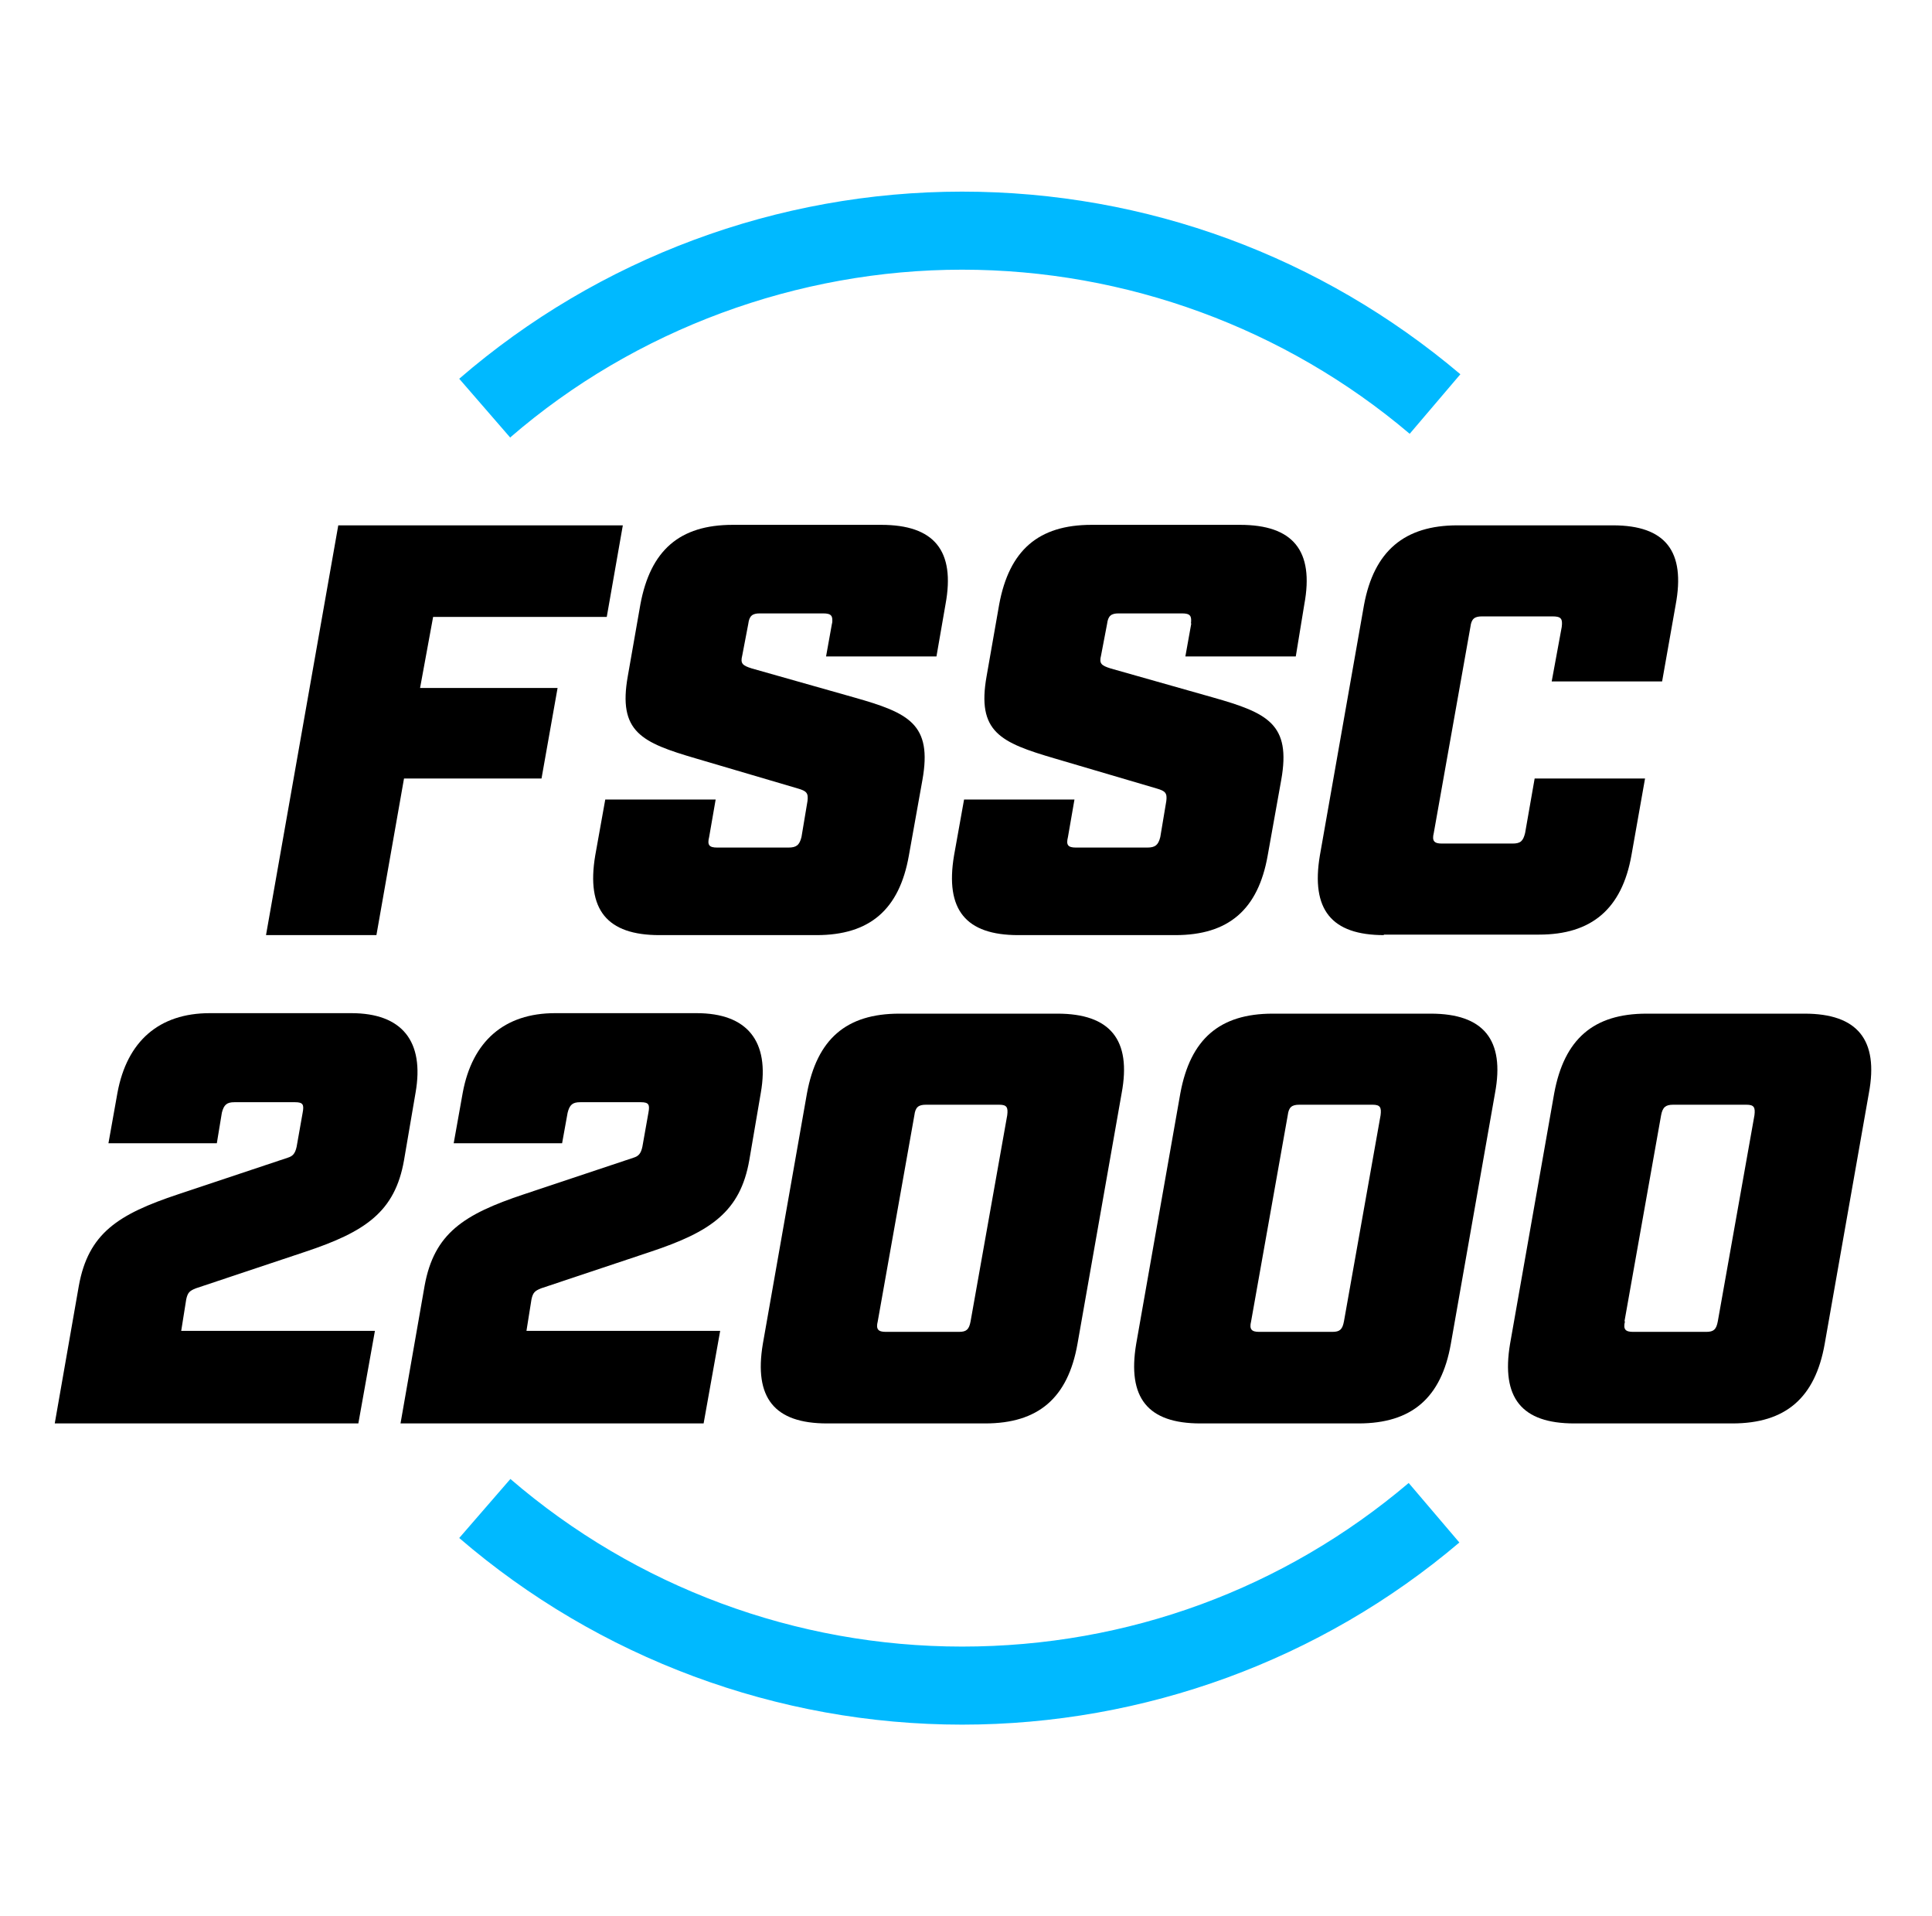 <svg width="121" height="120" viewBox="0 0 121 120" fill="none" xmlns="http://www.w3.org/2000/svg">
<path d="M21.186 32.898H39.007L38.001 38.632H27.126L26.309 43.081H34.921L33.915 48.752H25.303L23.575 58.559H16.66L21.186 32.898Z" fill="black"/>
<path d="M52.113 39.07C52.176 38.569 52.081 38.412 51.547 38.412H47.587C47.116 38.412 46.927 38.569 46.864 39.07L46.487 41.044C46.361 41.546 46.487 41.671 47.084 41.859L53.496 43.676C56.922 44.647 58.399 45.337 57.77 48.846L56.922 53.577C56.325 56.961 54.47 58.559 51.139 58.559H41.301C38.001 58.559 36.713 56.961 37.278 53.577L37.907 50.068H44.821L44.413 52.418C44.287 52.919 44.413 53.076 44.916 53.076H49.379C49.882 53.076 50.07 52.919 50.196 52.418L50.573 50.162C50.636 49.66 50.51 49.535 49.976 49.379L43.596 47.499C40.17 46.496 38.693 45.838 39.321 42.329L40.107 37.848C40.736 34.465 42.558 32.867 45.89 32.867H55.193C58.493 32.867 59.845 34.465 59.216 37.848L58.65 41.107H51.736L52.113 39.008V39.07Z" fill="black"/>
<path d="M74.585 39.07C74.648 38.569 74.553 38.412 74.019 38.412H70.059C69.588 38.412 69.399 38.569 69.336 39.07L68.959 41.044C68.833 41.546 68.959 41.671 69.556 41.859L75.968 43.676C79.394 44.647 80.871 45.337 80.242 48.846L79.394 53.577C78.796 56.961 76.942 58.559 73.611 58.559H63.773C60.473 58.559 59.184 56.961 59.75 53.577L60.379 50.068H67.293L66.885 52.418C66.759 52.919 66.885 53.076 67.388 53.076H71.85C72.353 53.076 72.542 52.919 72.668 52.418L73.045 50.162C73.108 49.66 72.982 49.535 72.448 49.379L66.067 47.499C62.642 46.496 61.164 45.838 61.793 42.329L62.579 37.848C63.208 34.465 65.03 32.867 68.362 32.867H77.665C80.965 32.867 82.317 34.465 81.688 37.848L81.154 41.107H74.239L74.616 39.008L74.585 39.07Z" fill="black"/>
<path d="M86.685 58.559C83.385 58.559 82.096 56.961 82.662 53.577L85.428 37.88C86.056 34.496 87.973 32.898 91.273 32.898H101.017C104.317 32.898 105.574 34.527 104.945 37.88L104.097 42.673H97.182L97.811 39.258C97.874 38.757 97.779 38.6 97.245 38.6H92.814C92.342 38.6 92.153 38.757 92.091 39.258L89.796 52.167C89.671 52.668 89.828 52.825 90.299 52.825H94.731C95.234 52.825 95.391 52.668 95.516 52.167L96.114 48.752H103.028L102.179 53.545C101.582 56.929 99.665 58.527 96.397 58.527H86.653L86.685 58.559Z" fill="black"/>
<path d="M13.549 71.593H6.792L7.357 68.428C7.955 65.201 9.966 63.446 13.14 63.446H22.003C25.178 63.446 26.592 65.201 26.026 68.428L25.303 72.658C24.738 75.885 22.884 77.138 19.112 78.391L12.26 80.679C11.883 80.835 11.758 80.929 11.663 81.368L11.349 83.342H23.481L22.443 89.138H3.429L4.937 80.522C5.534 77.232 7.389 76.042 11.16 74.788L18.012 72.501C18.326 72.407 18.483 72.251 18.578 71.812L18.955 69.681C19.049 69.18 18.986 69.023 18.483 69.023H14.68C14.209 69.023 14.02 69.18 13.895 69.681L13.58 71.593H13.549Z" fill="black"/>
<path d="M35.172 71.593H28.415L28.981 68.428C29.578 65.201 31.589 63.446 34.764 63.446H43.627C46.801 63.446 48.215 65.201 47.65 68.428L46.927 72.658C46.361 75.885 44.507 77.138 40.735 78.391L33.884 80.679C33.507 80.835 33.381 80.929 33.286 81.368L32.972 83.342H45.104L44.067 89.138H25.084L26.592 80.522C27.189 77.232 29.044 76.042 32.815 74.788L39.667 72.501C39.981 72.407 40.138 72.251 40.232 71.812L40.61 69.681C40.704 69.18 40.641 69.023 40.138 69.023H36.335C35.864 69.023 35.675 69.18 35.55 69.681L35.204 71.593H35.172Z" fill="black"/>
<path d="M54.973 82.746C54.847 83.248 55.004 83.404 55.476 83.404H60.065C60.536 83.404 60.693 83.248 60.787 82.746L63.082 69.838C63.145 69.337 63.05 69.18 62.579 69.18H57.99C57.519 69.18 57.33 69.337 57.267 69.838L54.973 82.746ZM51.799 89.138C48.498 89.138 47.21 87.54 47.776 84.156L50.541 68.459C51.17 65.076 52.993 63.477 56.324 63.477H66.225C69.525 63.477 70.876 65.107 70.248 68.459L67.482 84.156C66.885 87.54 65.03 89.138 61.699 89.138H51.799Z" fill="black"/>
<path d="M78.356 82.746C78.231 83.248 78.388 83.404 78.859 83.404H83.448C83.919 83.404 84.076 83.248 84.171 82.746L86.465 69.838C86.528 69.337 86.434 69.18 85.962 69.18H81.373C80.902 69.18 80.713 69.337 80.651 69.838L78.356 82.746ZM75.182 89.138C71.882 89.138 70.593 87.54 71.159 84.156L73.925 68.459C74.553 65.076 76.376 63.477 79.708 63.477H89.608C92.908 63.477 94.26 65.107 93.631 68.459L90.865 84.156C90.268 87.54 88.414 89.138 85.082 89.138H75.182Z" fill="black"/>
<path d="M101.771 82.746C101.645 83.248 101.802 83.404 102.274 83.404H106.863C107.334 83.404 107.491 83.248 107.585 82.746L109.88 69.838C109.943 69.337 109.848 69.18 109.377 69.18H104.788C104.317 69.18 104.128 69.337 104.034 69.838L101.74 82.746H101.771ZM98.597 89.138C95.297 89.138 94.008 87.54 94.574 84.156L97.34 68.459C97.968 65.076 99.791 63.477 103.122 63.477H113.023C116.323 63.477 117.674 65.107 117.046 68.459L114.28 84.156C113.683 87.54 111.828 89.138 108.497 89.138H98.597Z" fill="black"/>
<path d="M31.966 27.415L28.761 23.718C37.498 16.167 48.687 12 60.253 12C71.819 12 82.756 16.073 91.462 23.436L88.288 27.165C80.493 20.553 70.53 16.888 60.253 16.888C49.975 16.888 39.792 20.616 31.966 27.384" fill="#00B9FF"/>
<path d="M60.253 108C48.687 108 37.498 103.833 28.761 96.313L31.966 92.616C39.824 99.384 49.85 103.112 60.253 103.112C70.656 103.112 80.43 99.478 88.225 92.867L91.399 96.595C82.725 103.958 71.662 108 60.253 108Z" fill="#00B9FF"/>
</svg>
